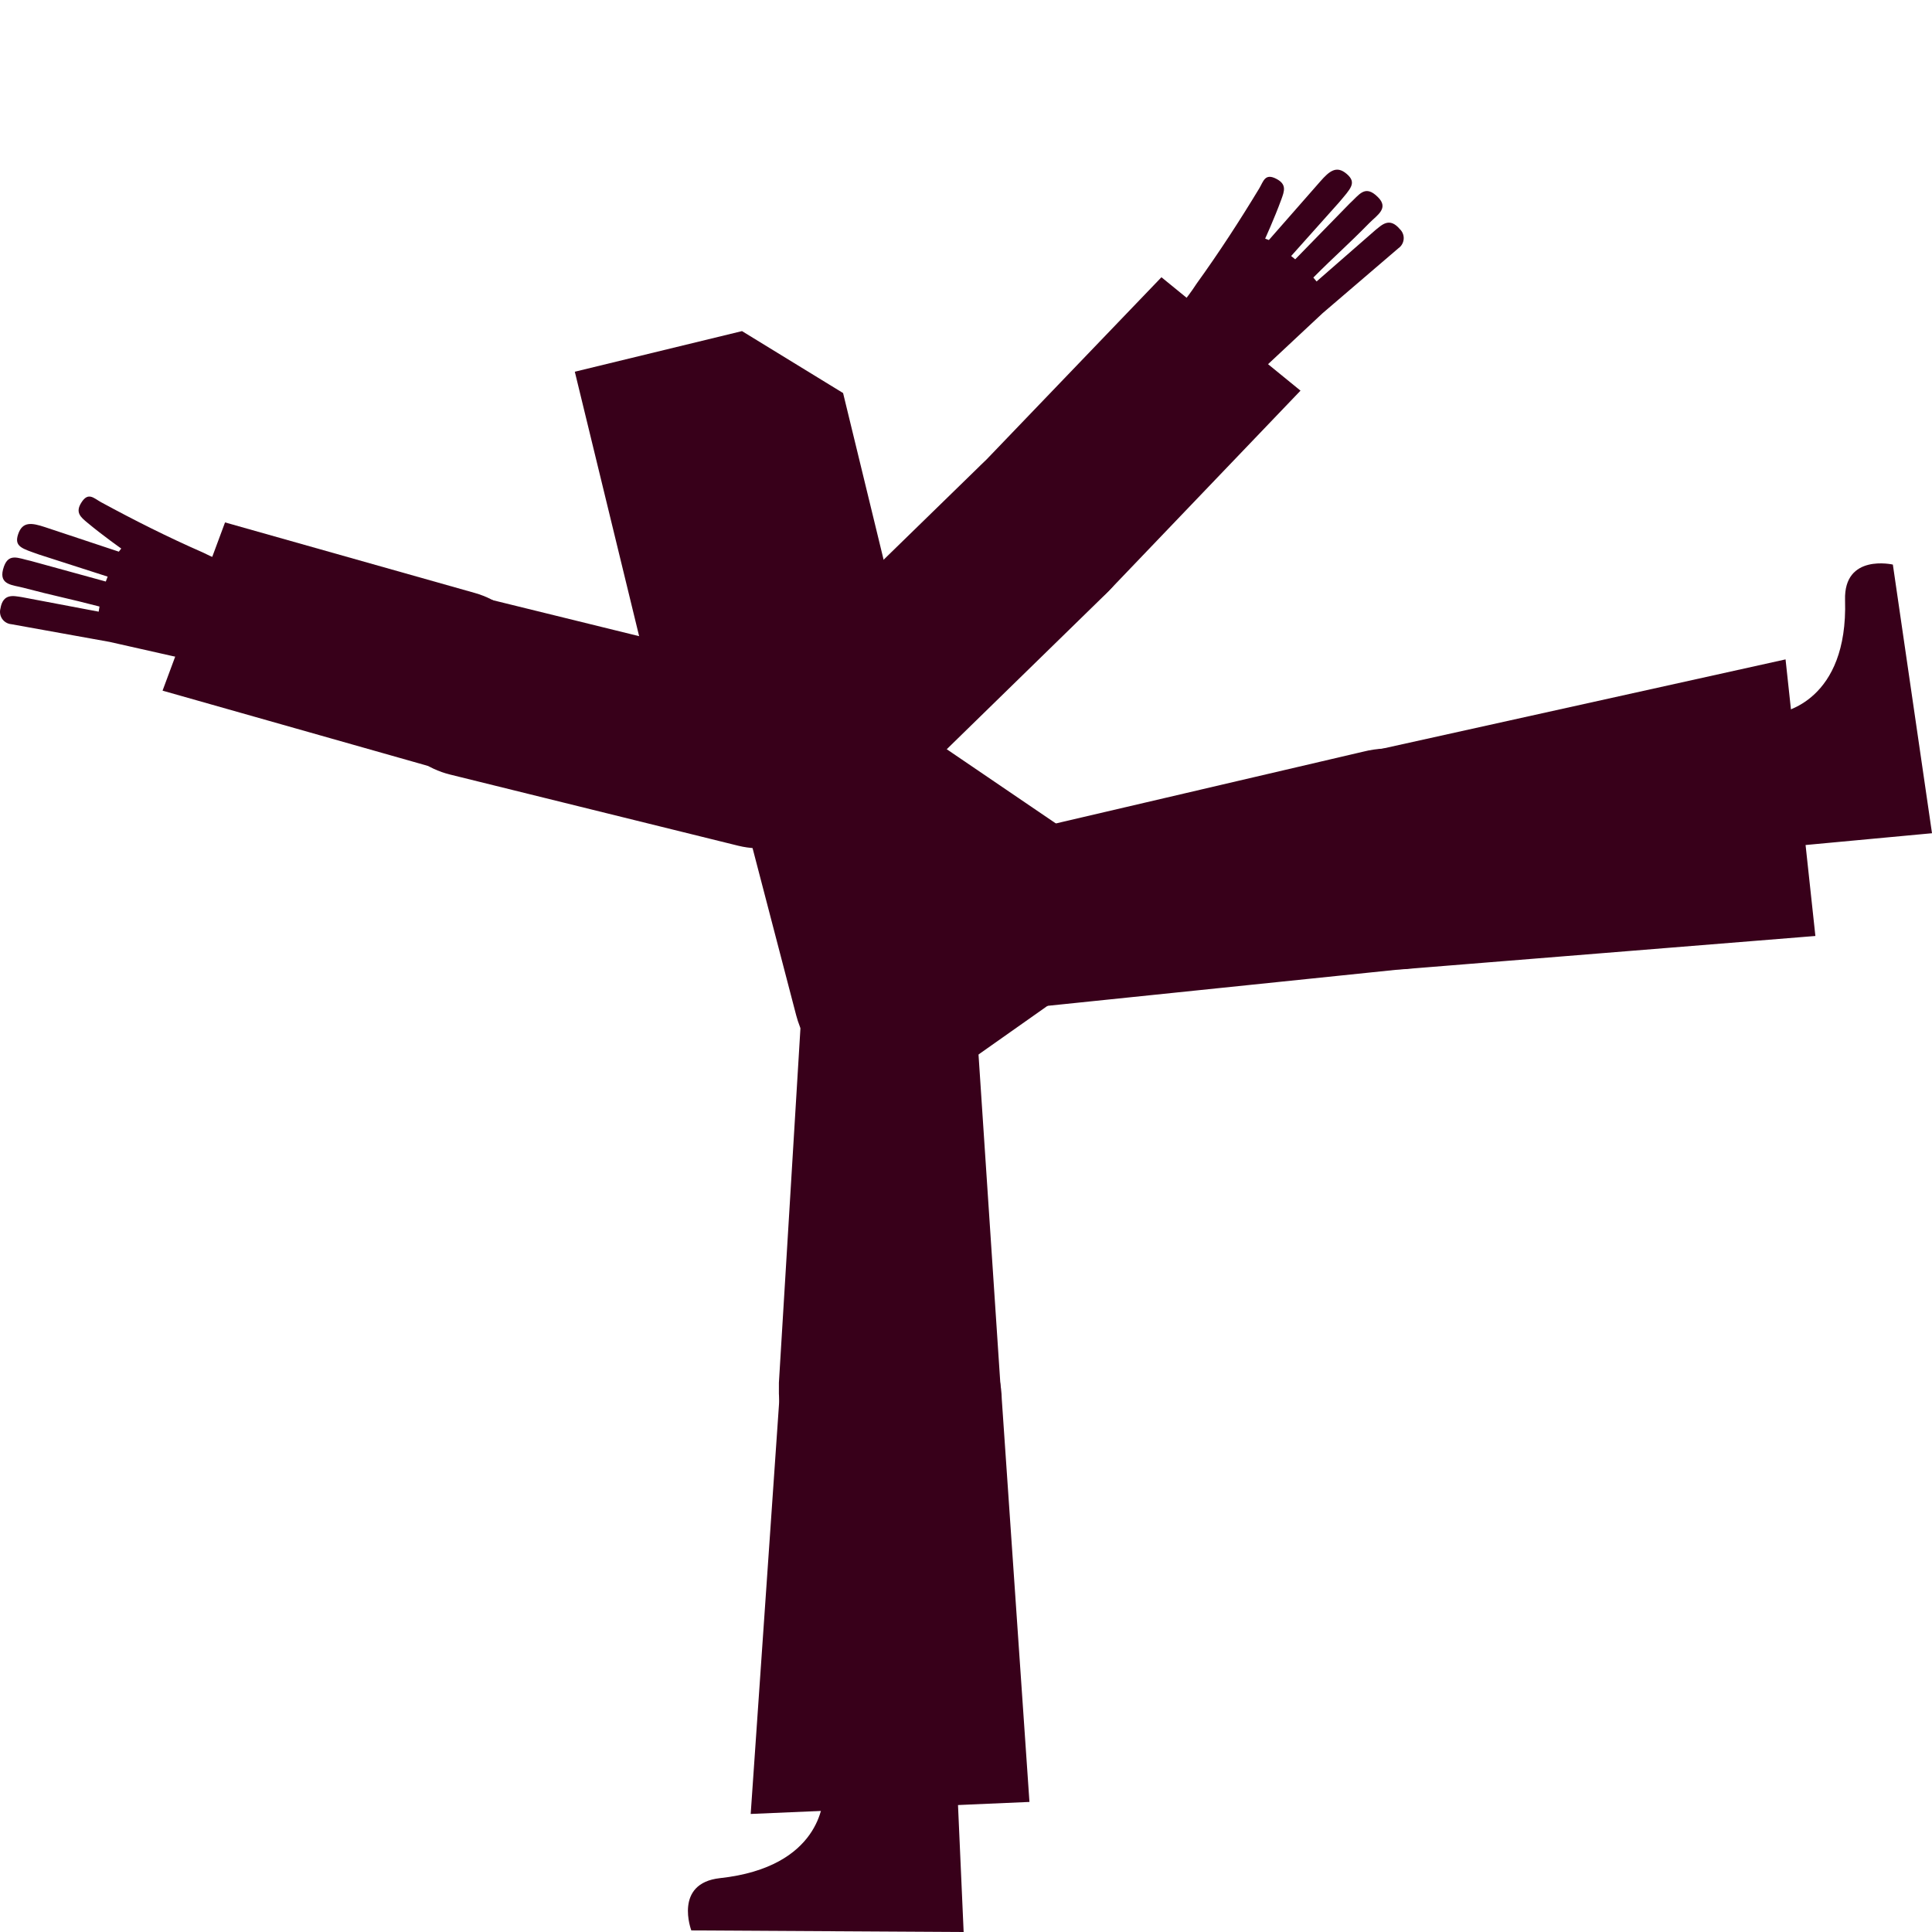 <svg width="50" height="50" viewBox="0 0 50 50" fill="none" xmlns="http://www.w3.org/2000/svg">
<g clip-path="url(#clip0_1_17264)">
<path d="M36.227 5.929C35.961 5.614 35.766 5.817 35.596 5.954L34.073 7.284L33.989 7.183C34.6 6.571 34.835 6.385 35.445 5.765C35.641 5.567 35.952 5.389 35.66 5.101C35.323 4.764 35.179 5.041 34.923 5.273L33.52 6.711L33.415 6.626L34.654 5.239C34.955 4.88 35.121 4.732 34.854 4.502C34.587 4.272 34.403 4.429 34.168 4.696C33.714 5.211 32.838 6.212 32.838 6.212L32.742 6.175C32.742 6.175 32.979 5.658 33.16 5.163C33.239 4.946 33.305 4.773 33.037 4.631C32.734 4.47 32.698 4.696 32.588 4.878C32.081 5.716 31.549 6.535 30.968 7.341C30.837 7.543 30.693 7.736 30.538 7.92C30.233 8.243 29.74 8.836 29.705 9.3C29.692 9.504 29.718 9.708 29.782 9.902C30.06 10.745 31.141 10.991 31.79 10.385L34.227 8.107L36.189 6.426C36.228 6.399 36.261 6.364 36.285 6.322C36.309 6.281 36.323 6.235 36.327 6.187C36.331 6.139 36.324 6.091 36.306 6.047C36.289 6.002 36.262 5.962 36.227 5.929Z" fill="#38001A"/>
<path d="M0.011 15.752C0.077 15.346 0.352 15.422 0.568 15.454L2.554 15.83L2.575 15.697C1.739 15.479 1.44 15.431 0.601 15.21C0.335 15.139 -0.025 15.143 0.078 14.74C0.198 14.28 0.463 14.446 0.802 14.518L2.738 15.05L2.786 14.923L1.014 14.353C0.574 14.196 0.358 14.152 0.471 13.821C0.584 13.49 0.823 13.53 1.161 13.641L3.075 14.277L3.138 14.196C3.138 14.196 2.673 13.87 2.266 13.531C2.087 13.383 1.944 13.265 2.103 13.011C2.284 12.719 2.429 12.896 2.617 12.998C3.477 13.465 4.345 13.902 5.259 14.302C5.474 14.411 5.696 14.505 5.924 14.584C6.349 14.709 7.078 14.97 7.34 15.354C7.453 15.524 7.534 15.713 7.576 15.912C7.764 16.781 6.955 17.54 6.088 17.345L2.835 16.612L0.292 16.154C0.246 16.15 0.201 16.136 0.16 16.112C0.12 16.089 0.085 16.057 0.058 16.019C0.031 15.98 0.013 15.936 0.005 15.89C-0.003 15.844 -0.001 15.797 0.011 15.752Z" fill="#38001A"/>
<path d="M25.387 12.031L19.881 17.396C19.448 17.818 19.196 18.391 19.178 18.995C19.159 19.599 19.377 20.186 19.784 20.633C19.994 20.863 20.249 21.05 20.533 21.18C20.816 21.31 21.123 21.382 21.435 21.391C21.747 21.4 22.058 21.347 22.349 21.233C22.64 21.12 22.905 20.949 23.128 20.731L28.624 15.366C28.844 15.152 29.019 14.897 29.14 14.615C29.261 14.333 29.325 14.03 29.328 13.723C29.331 13.417 29.273 13.113 29.158 12.828C29.043 12.544 28.873 12.285 28.657 12.067C28.227 11.631 27.642 11.383 27.03 11.376C26.418 11.37 25.827 11.605 25.387 12.031Z" fill="#38001A"/>
<path d="M33.657 10.11L30.058 7.175L25.404 12.024C25.192 12.246 25.026 12.508 24.916 12.794C24.806 13.08 24.754 13.385 24.763 13.691C24.771 13.998 24.841 14.299 24.967 14.579C25.093 14.858 25.273 15.11 25.497 15.319C25.943 15.738 26.537 15.963 27.149 15.945C27.761 15.927 28.341 15.668 28.762 15.224L33.657 10.11Z" fill="#38001A"/>
<path d="M12.747 15.531L20.212 17.367C20.8 17.51 21.309 17.876 21.632 18.387C21.955 18.899 22.065 19.517 21.94 20.109C21.876 20.414 21.75 20.703 21.572 20.959C21.393 21.215 21.165 21.433 20.901 21.599C20.636 21.765 20.341 21.876 20.033 21.926C19.725 21.975 19.41 21.962 19.107 21.888L11.651 20.046C11.353 19.973 11.073 19.842 10.826 19.66C10.579 19.478 10.37 19.249 10.212 18.986C10.054 18.724 9.949 18.432 9.904 18.128C9.86 17.825 9.875 17.515 9.951 17.218C10.101 16.626 10.479 16.117 11.003 15.801C11.526 15.485 12.153 15.388 12.747 15.531Z" fill="#38001A"/>
<path d="M4.207 17.874L5.824 13.52L12.289 15.346C12.584 15.429 12.86 15.57 13.1 15.761C13.341 15.952 13.541 16.188 13.689 16.457C13.838 16.726 13.931 17.021 13.965 17.326C13.998 17.631 13.971 17.94 13.884 18.234C13.711 18.821 13.313 19.316 12.776 19.61C12.24 19.905 11.608 19.975 11.02 19.806L4.207 17.874Z" fill="#38001A"/>
<path d="M27.521 25.741L24.662 27.757C24.315 28.002 23.913 28.159 23.492 28.215C23.071 28.27 22.642 28.223 22.244 28.077C21.845 27.931 21.487 27.69 21.201 27.375C20.916 27.061 20.711 26.682 20.604 26.271L18.564 18.452C18.5 18.168 18.522 17.87 18.626 17.598C18.731 17.326 18.913 17.09 19.15 16.92C19.388 16.751 19.67 16.656 19.962 16.646C20.253 16.637 20.541 16.713 20.79 16.866L27.485 21.419C27.837 21.658 28.125 21.978 28.326 22.353C28.526 22.728 28.633 23.146 28.636 23.571C28.64 23.996 28.54 24.416 28.346 24.794C28.152 25.172 27.869 25.497 27.521 25.741Z" fill="#38001A"/>
<path d="M23.958 24.182C23.883 23.632 24.015 23.075 24.327 22.617C24.64 22.159 25.111 21.833 25.65 21.702L35.281 19.453C35.327 19.442 35.372 19.432 35.413 19.423C35.783 19.35 36.163 19.351 36.532 19.425C36.901 19.5 37.252 19.646 37.565 19.856C37.877 20.066 38.145 20.335 38.354 20.649C38.562 20.962 38.707 21.314 38.779 21.683C38.852 22.053 38.851 22.433 38.777 22.802C38.702 23.171 38.556 23.522 38.346 23.834C38.136 24.147 37.867 24.415 37.553 24.623C37.24 24.832 36.888 24.976 36.519 25.049C36.471 25.058 36.425 25.067 36.379 25.073L26.393 26.105C25.817 26.16 25.242 25.991 24.789 25.633C24.335 25.275 24.037 24.755 23.958 24.182Z" fill="#38001A"/>
<path d="M33.387 22.711C33.259 21.987 33.415 21.241 33.822 20.629C34.229 20.016 34.856 19.583 35.573 19.42L46.21 17.065L46.982 24.223L36.57 25.063C35.839 25.156 35.1 24.963 34.507 24.525C33.914 24.087 33.513 23.437 33.387 22.711Z" fill="#38001A"/>
<path d="M44.575 20.449C44.538 20.224 44.545 19.994 44.597 19.772C44.649 19.55 44.744 19.341 44.877 19.155C45.01 18.97 45.178 18.813 45.372 18.693C45.565 18.573 45.781 18.492 46.006 18.455H46.014C46.137 18.436 47.829 18.146 47.75 15.529C47.714 14.319 48.987 14.611 48.987 14.611L50 21.564L46.568 21.884C46.343 21.922 46.112 21.915 45.89 21.863C45.668 21.811 45.458 21.715 45.272 21.582C45.087 21.449 44.93 21.28 44.81 21.085C44.691 20.891 44.611 20.675 44.575 20.449Z" fill="#38001A"/>
<path d="M22.922 23.821C22.367 23.841 21.839 24.064 21.44 24.45C21.04 24.835 20.797 25.355 20.758 25.909L20.158 35.785C20.158 35.831 20.158 35.879 20.158 35.927C20.149 36.303 20.213 36.677 20.349 37.028C20.484 37.379 20.687 37.7 20.946 37.972C21.206 38.244 21.516 38.463 21.86 38.615C22.204 38.768 22.574 38.851 22.95 38.86C23.711 38.879 24.448 38.596 25 38.072C25.552 37.549 25.875 36.828 25.897 36.068C25.897 36.021 25.897 35.973 25.897 35.927L25.232 25.909C25.193 25.329 24.93 24.788 24.499 24.398C24.068 24.009 23.503 23.802 22.922 23.821Z" fill="#38001A"/>
<path d="M23.119 33.415C22.382 33.397 21.666 33.663 21.118 34.158C20.571 34.653 20.235 35.339 20.179 36.075L19.428 46.945L26.642 46.634L25.926 36.212C25.909 35.474 25.607 34.771 25.084 34.25C24.561 33.729 23.858 33.43 23.119 33.415Z" fill="#38001A"/>
<path d="M23.09 44.778C22.629 44.767 22.183 44.939 21.848 45.256C21.514 45.573 21.319 46.01 21.306 46.471V46.479C21.306 46.604 21.249 48.321 18.634 48.606C17.427 48.739 17.891 49.959 17.891 49.959L24.939 50L24.786 46.556C24.792 46.328 24.753 46.1 24.672 45.887C24.59 45.674 24.466 45.479 24.309 45.314C24.151 45.148 23.962 45.016 23.753 44.924C23.544 44.832 23.319 44.783 23.09 44.778Z" fill="#38001A"/>
<path d="M19.203 8.569L14.876 9.62L16.892 17.908L23.32 16.346L21.819 10.172L19.203 8.569Z" fill="#38001A"/>
</g>
<defs>
<clipPath id="clip0_1_17264">
<rect width="50" height="45.609" fill="white" transform="translate(-0 4.391)"/>
</clipPath>
</defs>
</svg>
